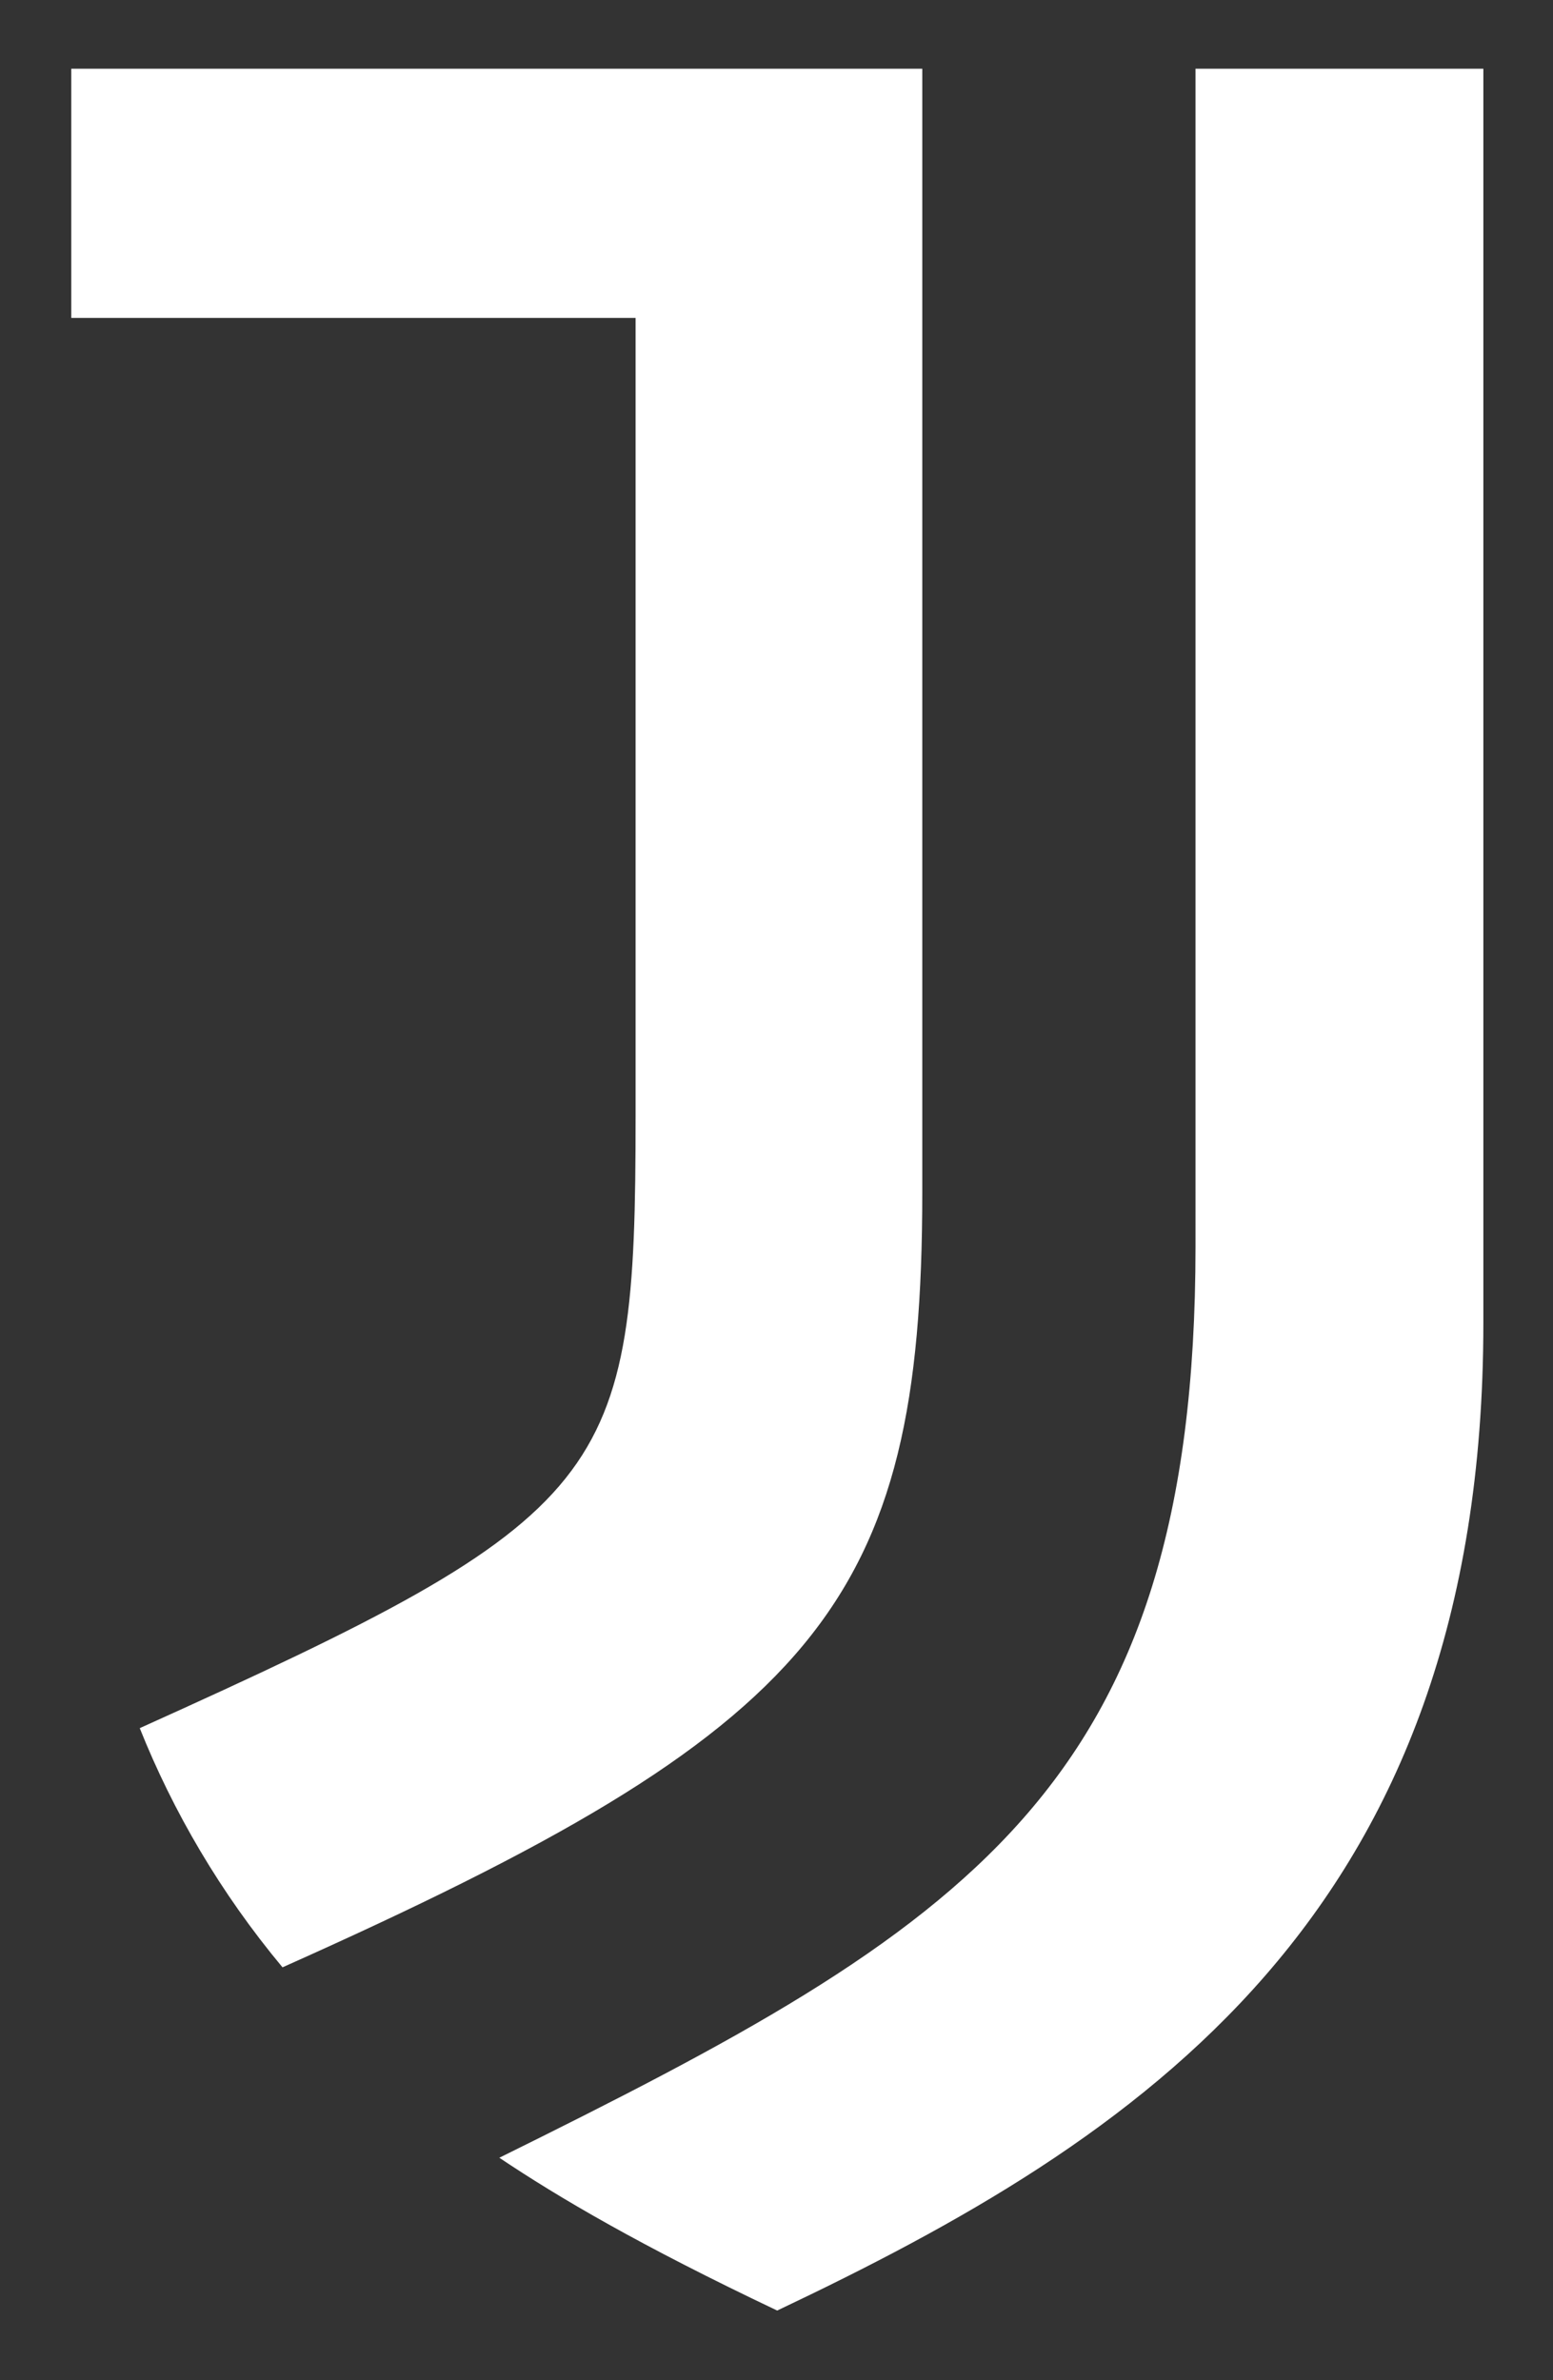 <svg version="1.2" xmlns="http://www.w3.org/2000/svg" viewBox="0 0 669 1025" width="669" height="1025">
	<rect x="0" y="0" width="669" height="1025" fill="#333333" stroke="none"/>
	<title>logo-team-svg</title>
	<style>
		.s0 { fill: #ffffff } 
	</style>
	<path id="Layer" class="s0" d="m515 536.8c0 234.1-99.2 293.2-299.9 392.4 25.7 17.2 60.5 37.7 119.7 65.8 155-73.5 304.2-169.3 304.2-425.3v-540.1h-124zm-117.7-507.2h-366.6v107.3h243.1v343.7c0 156.9-9.5 171.6-213.6 263.6 14.3 35.8 34.8 71 61.5 103 230.8-103 275.6-155.9 275.6-333.7z"/>
</svg>
